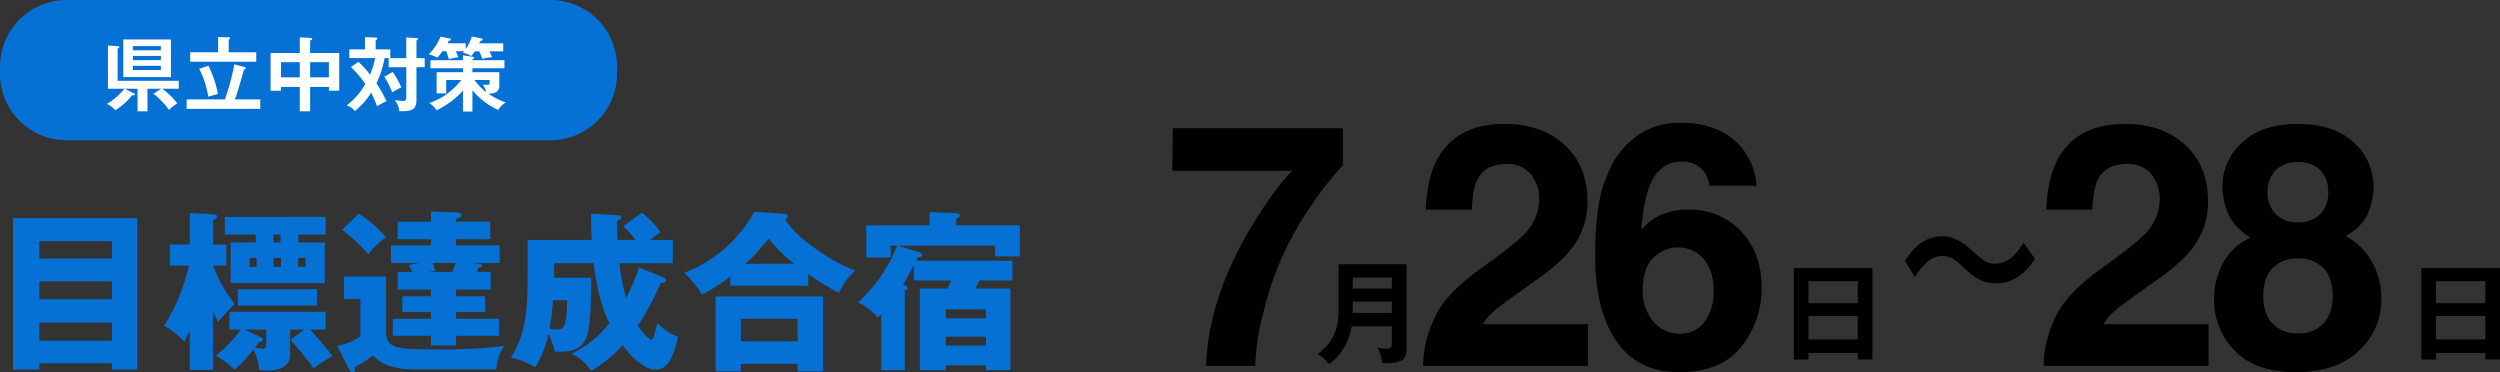 <?xml version="1.0" encoding="UTF-8"?>
<svg xmlns="http://www.w3.org/2000/svg" width="713.1" height="106.164" viewBox="0 0 713.1 106.164">
  <rect x="0" y="0" width="713.1" height="106.164" fill="#333333" stroke="none"/>
  <g id="グループ_12377" data-name="グループ 12377" transform="translate(-13796.4 -16841)">
    <path id="パス_48259" data-name="パス 48259" d="M34.937,1.617V3.43h7.2V-39.788H6.713V3.43h7.5V1.617ZM14.21-16.66v-5.1H34.937v5.1Zm0,11.858V-10H34.937V-4.8Zm0-23.471v-4.949H34.937v4.949ZM88.1-35.084h7.791v-5.047H67.13v5.047h8.82v2.254H68.8v11.564H95.648V-32.83H88.1ZM83.153-28.42v2.548H81.046V-28.42Zm-.147-4.41H81v-2.254h2.009Zm-8.771,6.958V-28.42h1.96v2.548ZM90.16-28.42v2.548H88.053V-28.42ZM63.749-13.475c.343.931.637,1.568,1.421,3.381a58.6,58.6,0,0,1,4.8-5.194,37.38,37.38,0,0,1-6.125-10.927h3.724v-6.027H63.749V-39.2c.735-.294,1.176-.49,1.176-.98,0-.637-.686-.686-1.029-.686l-6.762-.392v9.016H51.45v6.027h5.439a55.48,55.48,0,0,1-7.056,17.1,30.487,30.487,0,0,1,5.782,4.557c.49-1.029.833-1.715,1.519-3.381V3.528h6.615Zm7.938,5.488a35.614,35.614,0,0,1-7.105,7.4,30.361,30.361,0,0,1,5.39,4.067,43.457,43.457,0,0,0,5.341-5.831,19.124,19.124,0,0,1,1.666,5.88,18.761,18.761,0,0,0,2.3.147c3.675,0,6.468-1.127,6.468-4.655V-7.987h4.067L85.8-5.047a79.392,79.392,0,0,1,6.664,8.134,31.283,31.283,0,0,1,5.39-3.479,98.734,98.734,0,0,0-6.419-7.595h4.459v-5.1H68.453v5.1Zm1.127,0h6.125v3.969c0,.931-.049,1.47-.98,1.47a11.232,11.232,0,0,1-2.254-.343,11.811,11.811,0,0,0,1.176-1.568c.49,0,1.127-.1,1.127-.637,0-.392-.392-.588-.686-.735ZM93.394-19.5H70.854v4.655h22.54Zm39.69.1h9.9v-5.047h-3.969a7.824,7.824,0,0,0,.392-1.127c.441-.049,1.029-.147,1.029-.637s-.49-.539-1.127-.588l-2.156-.2h8.379v-5H133.084v-1.764h9.751v-5h-9.751v-.784c.98-.343,1.519-.539,1.519-1.127,0-.539-.637-.686-1.421-.735L125.93-41.7v2.94h-9.506v5h9.506V-32H114.513v5H122.6l-2.989.588c.2.343.637,1.176.98,1.96h-4.165V-19.4h9.506v1.911h-8.183v4.508h8.183v1.911H115.052v4.851H125.93v2.744h7.154V-6.223h12.25v-4.851h-12.25v-1.911h8.281v-4.508h-8.281Zm-7.84-5.047,2.009-.392c-.245-.637-.441-1.225-.882-2.156h6.566a15.749,15.749,0,0,1-.931,2.548ZM100.6-36.456a47.317,47.317,0,0,1,7.448,7.007,22.6,22.6,0,0,1,5.047-4.9,38.646,38.646,0,0,0-7.742-6.762Zm.539,13.328v6.37h4.655V-6.076a16.434,16.434,0,0,1-6.615,2.744l3.43,6.713c.245.49.539.784.882.784.441,0,.784-.343.784-.98,0-.2-.049-.392-.049-.539a21.743,21.743,0,0,0,5.1-3.283c2.548,2.548,5.684,4.018,12.593,4.018H144.55A13.883,13.883,0,0,1,146.8-3.332a140.268,140.268,0,0,1-19.061.98c-10.584,0-14.6,0-14.6-4.7V-23.128Zm84.133-2.6A56.988,56.988,0,0,1,181.594-17a58.232,58.232,0,0,1-1.911-9.9h15.239v-6.664h-6.468a28.521,28.521,0,0,1,2.989-2.156,27.833,27.833,0,0,0-5.341-5.635l-5.341,3.92a27.005,27.005,0,0,1,3.528,3.871H179.1c-.1-2.5-.1-3.871-.147-5.39.882-.343,1.274-.637,1.274-1.029,0-.539-.588-.588-1.029-.637l-7.595-.441c0,2.205,0,4.753.2,7.5H153.517v7.007c0,11.368,0,19.11-4.8,26.558a19.6,19.6,0,0,1,6.909,2.793,28.145,28.145,0,0,0,3.822-9.653,20.16,20.16,0,0,1,1.715,5.1c.784.049,1.176.1,1.715.1,6.664,0,7.5-4.116,7.791-5.439.931-4.41.931-11.172.931-15.68H161.063V-26.9h11.27c.49,4.116,1.568,10.976,4.459,17.1a29.685,29.685,0,0,1-10.78,8.722A13.241,13.241,0,0,1,171.6,3.773a34.748,34.748,0,0,0,8.967-7.3c1.176,1.47,5.39,6.958,9.359,6.958,4.067,0,5.194-4.41,6.517-9.359a14.349,14.349,0,0,1-5.978-4.018c-.2,1.078-1.029,4.851-1.617,4.851-.931,0-2.989-2.695-3.92-4.067a69.1,69.1,0,0,0,6.517-12.1c1.078-.1,1.519-.343,1.519-.833,0-.441-.441-.637-.686-.735Zm-20.482,9.359c-.049,1.715-.1,5.243-.735,6.958-.392,1.078-1.029,1.421-2.4,1.421a8.6,8.6,0,0,1-1.911-.294,71.476,71.476,0,0,0,.98-8.085Zm68.747-7.448a65.106,65.106,0,0,0,8.82,5.341,17.89,17.89,0,0,1,4.606-6.321c-7.056-2.6-17.248-9.7-19.992-14.651.588-.441.784-.637.784-.931,0-.441-.539-.588-.784-.588l-8.82-.637a38.619,38.619,0,0,1-19.992,17.444,29.428,29.428,0,0,1,5.1,6.174,53.093,53.093,0,0,0,8.085-5.194v2.695h22.2Zm-17.983-2.94c2.3-2.058,2.5-2.3,6.713-7.154a43.144,43.144,0,0,0,7.3,7.154ZM230.5,1.764V3.92h7.252V-17.444H207.123V3.92h7.2V1.764Zm-16.17-6.419v-6.419H230.5v6.419Zm44.639-27.293h27.881v3.087H293.9V-37.73h-18.13v-2.009c.343-.049,1.029-.245,1.029-.833s-.735-.637-1.029-.637l-7.644-.294v3.773H250.1v9.163h6.958v-3.381h1.862a43.77,43.77,0,0,1-11.172,16.219,17.361,17.361,0,0,1,5.635,4.312c.441-.392.735-.637.98-.882V3.577h6.713V-19.159c.441-.147.784-.343.784-.637,0-.441-.735-.833-1.274-1.029,1.47-2.45,1.764-2.989,3.087-5.586V-22h10.682c-.343.784-.784,1.666-1.127,2.3h-7.84V3.577h7.4V2.205h11.466V3.577h6.958V-19.7h-10c.343-.637.931-1.813,1.176-2.3h9.408v-5.635H264.306a5.581,5.581,0,0,0,.441-.931c.686-.049,1.323-.147,1.323-.735,0-.49-.49-.637-.833-.735ZM272.783-3.43V-5.978h11.466V-3.43Zm0-7.791v-2.548h11.466v2.548Z" transform="translate(13793.4 16943)" fill="#0571d5"></path>
    <path id="パス_48260" data-name="パス 48260" d="M22.112-8.288V-3.9c0,1.5-.192,1.984-1.376,1.984a19.1,19.1,0,0,1-2.72-.256A11.925,11.925,0,0,1,19.36,2.208C26.08,2.464,26.3.512,26.3-2.4V-25.984H6.912v11.872c0,3.84,0,9.472-5.984,13.76a11.345,11.345,0,0,1,3.328,2.88,16.908,16.908,0,0,0,6.4-10.816ZM10.944-12.1c0-1.152.032-1.44.032-1.76v-1.472H22.112V-12.1Zm.032-6.944v-3.168H22.112v3.168Z" transform="translate(14171.3 16942.363)"></path>
    <path id="パス_48261" data-name="パス 48261" d="M23.008-.7V1.152H27.2V-24.9H4.768V1.184H8.96V-.7ZM8.96-4.544v-6.688H23.008v6.688Zm0-10.336v-6.3H23.008v6.3Z" transform="translate(14303.3 16942.363)"></path>
    <path id="パス_48262" data-name="パス 48262" d="M23.008-.7V1.152H27.2V-24.9H4.768V1.184H8.96V-.7ZM8.96-4.544v-6.688H23.008v6.688Zm0-10.336v-6.3H23.008v6.3Z" transform="translate(14482.3 16942.363)"></path>
    <path id="パス_48263" data-name="パス 48263" d="M39.312-23.184c-1.3,2.112-3.792,6.048-8.16,6.048-2.016,0-3.408-.864-6.144-3.408-4.7-4.416-7.536-4.416-8.928-4.416-6.144,0-9.408,5.088-10.608,7.008L8.3-13.344c1.3-2.064,3.888-6,7.824-6,2.64,0,3.792,1.1,6.816,3.984,3.408,3.216,6.144,3.84,8.544,3.84,6.48,0,9.984-5.376,11.04-7.008Z" transform="translate(14334.3 16933.363)"></path>
    <path id="パス_48264" data-name="パス 48264" d="M42.722-46.605a94.742,94.742,0,0,0-9.046,15.819,94.021,94.021,0,0,0-5.21,15.63A64.9,64.9,0,0,0,26.145,0H12.125q.616-18.472,12.125-38.412,7.436-12.362,12.457-17.24H2.463l.189-12.125h48.5v10.562A85.814,85.814,0,0,0,42.722-46.605Z" transform="translate(14128.3 16945.363)"></path>
    <path id="パス_48265" data-name="パス 48265" d="M33.723-54.7a8.507,8.507,0,0,0-6.915-2.889q-6.157,0-8.383,4.594-1.279,2.652-1.516,8.431H3.789q.332-8.762,3.173-14.162,5.4-10.278,19.182-10.278,10.894,0,17.335,6.039t6.441,15.985a21.64,21.64,0,0,1-4.547,13.546q-2.984,3.931-9.8,8.762l-5.4,3.836q-5.068,3.6-6.939,5.21a15.268,15.268,0,0,0-3.15,3.742H50.063V0H3.031A32.271,32.271,0,0,1,6.2-13.5q2.889-6.868,13.641-14.541,9.331-6.678,12.078-9.567a14.139,14.139,0,0,0,4.215-9.852A10.914,10.914,0,0,0,33.723-54.7ZM78.746-44.569a19.69,19.69,0,0,1,14.99,6.2q5.849,6.2,5.849,15.867A26.782,26.782,0,0,1,93.855-5.542Q88.124,1.8,76.046,1.8,63.069,1.8,56.912-9.046q-4.784-8.478-4.784-21.882a99.5,99.5,0,0,1,.663-12.788A39.106,39.106,0,0,1,57.385-58.3a23.506,23.506,0,0,1,7.7-8A20.759,20.759,0,0,1,76.473-69.34q9.567,0,15.251,4.9a18.64,18.64,0,0,1,6.394,13.049H84.667a6.885,6.885,0,0,0-1.279-3.647A7.412,7.412,0,0,0,76.8-58.257q-6.583,0-9.378,7.389a45.85,45.85,0,0,0-2.084,12.03A15.15,15.15,0,0,1,71.168-43.2,19.658,19.658,0,0,1,78.746-44.569ZM69.652-31.686q-3.979,3.079-3.979,9.946a13.469,13.469,0,0,0,2.984,9.046,9.519,9.519,0,0,0,7.578,3.5,8.417,8.417,0,0,0,7.081-3.386A14.1,14.1,0,0,0,85.9-21.361q0-6.015-2.937-9.212a9.4,9.4,0,0,0-7.2-3.2A9.613,9.613,0,0,0,69.652-31.686Z" transform="translate(14199.3 16945.363)"></path>
    <path id="パス_48266" data-name="パス 48266" d="M33.723-54.7a8.507,8.507,0,0,0-6.915-2.889q-6.157,0-8.383,4.594-1.279,2.652-1.516,8.431H3.789q.332-8.762,3.173-14.162,5.4-10.278,19.182-10.278,10.894,0,17.335,6.039t6.441,15.985a21.64,21.64,0,0,1-4.547,13.546q-2.984,3.931-9.8,8.762l-5.4,3.836q-5.068,3.6-6.939,5.21a15.268,15.268,0,0,0-3.15,3.742H50.063V0H3.031A32.271,32.271,0,0,1,6.2-13.5q2.889-6.868,13.641-14.541,9.331-6.678,12.078-9.567a14.139,14.139,0,0,0,4.215-9.852A10.914,10.914,0,0,0,33.723-54.7ZM57.575-4.31a20.3,20.3,0,0,1-5.92-14.73,21.034,21.034,0,0,1,2.629-10.467,16.649,16.649,0,0,1,7.7-7.057q-4.973-3.315-6.465-7.176a20.105,20.105,0,0,1-1.492-7.223,16.857,16.857,0,0,1,5.636-12.764q5.636-5.281,15.914-5.281t15.914,5.281a16.857,16.857,0,0,1,5.636,12.764,20.105,20.105,0,0,1-1.492,7.223q-1.492,3.86-6.465,6.7a19.033,19.033,0,0,1,7.625,7.531A21.5,21.5,0,0,1,99.349-19.04,19.582,19.582,0,0,1,92.931-4.286Q86.514,1.8,75,1.8T57.575-4.31Zm8.1-15.63q0,5.068,2.629,7.862a9.5,9.5,0,0,0,7.27,2.794,9.5,9.5,0,0,0,7.27-2.794q2.629-2.794,2.629-7.862,0-5.257-2.676-7.981a9.665,9.665,0,0,0-7.223-2.723,9.665,9.665,0,0,0-7.223,2.723Q65.674-25.2,65.674-19.94Zm3.552-23.4a8.383,8.383,0,0,0,6.347,2.368,8.367,8.367,0,0,0,6.37-2.368,8.509,8.509,0,0,0,2.25-6.11,8.715,8.715,0,0,0-2.25-6.37,8.512,8.512,0,0,0-6.37-2.3,8.61,8.61,0,0,0-6.37,2.3,8.61,8.61,0,0,0-2.3,6.37A8.361,8.361,0,0,0,69.226-43.337Z" transform="translate(14376.3 16945.363)"></path>
    <path id="パス_48267" data-name="パス 48267" d="M19,0H157a19,19,0,0,1,19,19v2a19,19,0,0,1-19,19H19A19,19,0,0,1,0,21V19A19,19,0,0,1,19,0Z" transform="translate(13796.4 16841)" fill="#0571d5"></path>
    <path id="パス_48268" data-name="パス 48268" d="M6.164-18.745V-8.027H19.757V-18.745Zm10.718,4.692v1.2H8.9v-1.2ZM8.9-15.663v-1.173h7.981v1.173Zm7.981,4.439v1.2H8.9v-1.2ZM6.486-4.692A17.893,17.893,0,0,1,1.495-.368,7.254,7.254,0,0,1,3.91,1.449a19.119,19.119,0,0,0,4.784-4.3c.529.092.782.023.782-.207,0-.138-.092-.207-.253-.3L6.6-4.692h3.634v6.44h2.829v-6.44h3.91L14.766-3.266A21.58,21.58,0,0,1,19.2,1.357,12.656,12.656,0,0,1,21.574-.506,18.858,18.858,0,0,0,17.25-4.692h4.738V-6.946H4.554v-9.2c.253-.115.483-.207.483-.414,0-.161-.138-.23-.322-.253L1.794-17.02V-4.692Zm26.726-10.4H25.254V-12.4H44.091v-2.691H36.225v-3.588c.23-.115.391-.23.391-.414,0-.253-.322-.276-.437-.276l-2.967-.069ZM38-1.656c.253-.713.552-1.518,1.1-3.312.23-.736,1.265-4.324,1.5-5.2.322-.115.506-.207.506-.368,0-.23-.253-.3-.391-.345l-2.875-.782A63.64,63.64,0,0,1,35.144-1.656h-10.9V1.058h21V-1.656ZM27.83-10.373a25.448,25.448,0,0,1,2.553,7.958c.391-.115,2.231-.644,2.783-.782a31.188,31.188,0,0,0-2.714-8.05ZM59.455-5.2h5.359V-4.14h2.944V-14.881h-8.3v-3.611c.322-.046.6-.161.6-.368s-.207-.276-.391-.3l-3.151-.207v4.485H48.185V-4.117h2.967V-5.2h5.359V1.748h2.944Zm0-7.061h5.359v4.324H59.455ZM56.511-7.935H51.152v-4.324h5.359Zm14.582-2.944a30.766,30.766,0,0,1,4.117,4.83A19.8,19.8,0,0,1,69.851.069a4.925,4.925,0,0,1,2.369,1.61,21.164,21.164,0,0,0,4.646-5.244A31.476,31.476,0,0,1,78.545.322a18.938,18.938,0,0,1,2.714-1.449,43.075,43.075,0,0,0-2.875-5.129,27.978,27.978,0,0,0,2.323-7.176H82.34v-2.484H78.154v-2.668c.207-.069.46-.161.46-.391s-.276-.3-.46-.3L75.1-19.435v3.519H70.633v2.484h7.36a23.642,23.642,0,0,1-1.449,4.738,26.091,26.091,0,0,0-3.312-3.68Zm18.7-2.53v-5.06c.368-.184.437-.23.437-.391,0-.184-.161-.253-.437-.276l-2.9-.184v5.911H81.857v2.576h5.037v8.188c0,1.058-.069,1.449-.966,1.449a21.589,21.589,0,0,1-2.346-.253A5.206,5.206,0,0,1,84.87,1.725c2.921,0,4.922,0,4.922-3.128v-9.43h2.346v-2.576Zm-9.177,5.29a21.287,21.287,0,0,1,2.231,4.462,20.542,20.542,0,0,1,2.622-1.4,21.079,21.079,0,0,0-2.484-4.416Zm27.071-7.245a12.513,12.513,0,0,1,.874,2.162,13.053,13.053,0,0,1,2.806-.483,17.889,17.889,0,0,0-.759-1.679h3.933v-2.277h-6.854c.069-.115.322-.621.368-.736.6,0,.621-.253.621-.322,0-.161-.161-.3-.345-.345l-2.76-.529a12.557,12.557,0,0,1-1.725,3.565v-1.656h-5.2c.115-.184.161-.3.368-.69.207-.046.6-.092.6-.345,0-.161-.138-.276-.322-.322l-2.645-.529a15.467,15.467,0,0,1-3.335,5.06,10.2,10.2,0,0,1,2.461.943c.414-.506.92-1.081,1.449-1.84h1.035c.23.529.414,1.1.805,2.323a9.455,9.455,0,0,1,2.668-.575c-.322-.92-.621-1.564-.69-1.748h2.346c-.115.138-.253.276-.368.437a5.837,5.837,0,0,1,2.369.966,9.852,9.852,0,0,0,1.035-1.38ZM105.754-4.232a21.164,21.164,0,0,0,7.383,5.612,5.181,5.181,0,0,1,2.139-2.139,21.651,21.651,0,0,1-4.945-2.507c2-.046,3.1-.667,3.1-2.3V-9.407h-7.682v-1.127h9.131v-2.3h-9.131v-.276c.368-.138.506-.184.506-.391,0-.23-.276-.276-.414-.3l-2.783-.414v1.38H93.794v2.3h9.269v1.127H95.542v6.049h2.737V-7.176h4.278a19.009,19.009,0,0,1-2.99,3.105,17.662,17.662,0,0,1-6.141,3.45,7.557,7.557,0,0,1,2.116,2.07,25.034,25.034,0,0,0,7.521-5.589V1.817h2.691Zm4.9-2.944v.828c0,.552-.345.552-.736.552-.345,0-.759-.046-1.219-.092A6.614,6.614,0,0,1,109.71-3.7a15.679,15.679,0,0,1-3.358-3.473Z" transform="translate(13825.4 16871)" fill="#fff"></path>
  </g>
</svg>
